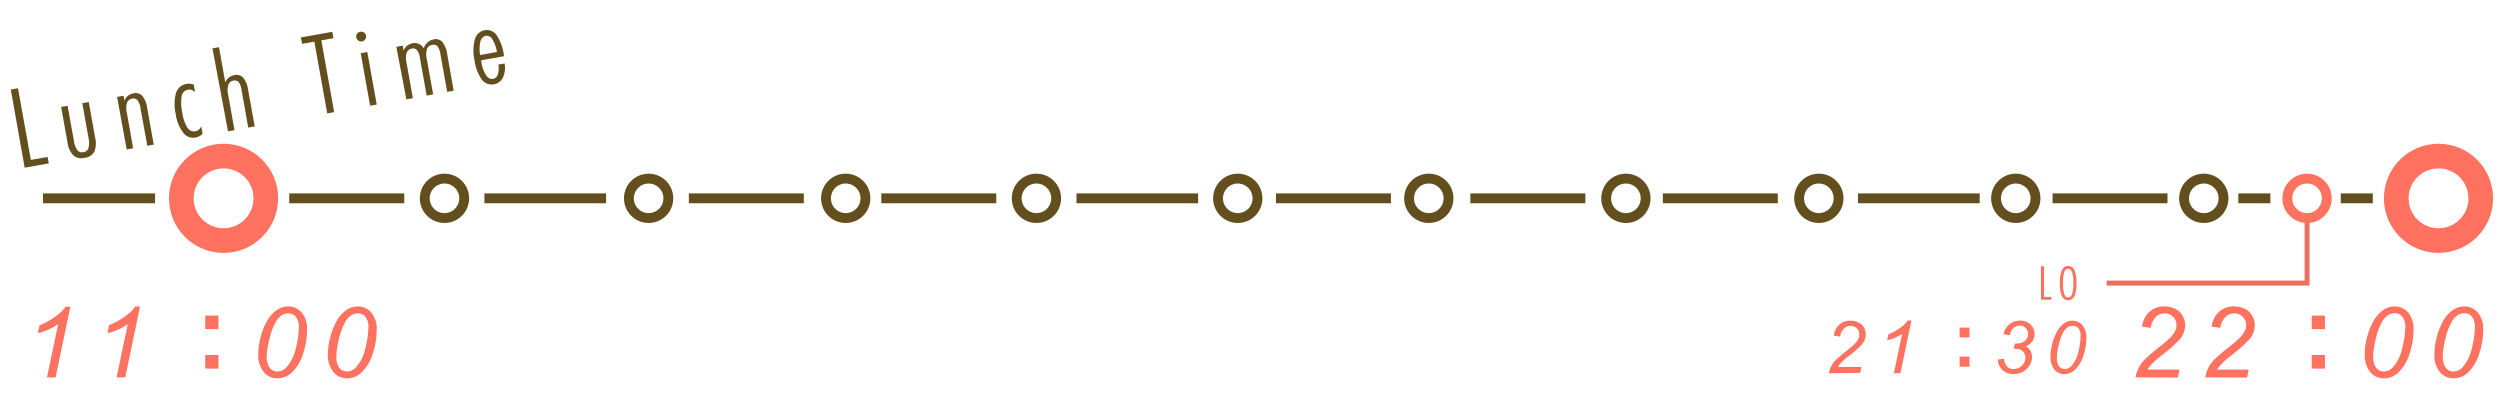 <svg id="text" xmlns="http://www.w3.org/2000/svg" viewBox="0 0 507 83"><defs><style>.cls-1{fill:#634f1e;}.cls-2{fill:#ff725f;}.cls-3,.cls-4,.cls-5,.cls-6{fill:none;stroke-miterlimit:10;}.cls-3{stroke:#634f1e;}.cls-3,.cls-5{stroke-width:2px;}.cls-4,.cls-5{stroke:#ff725f;}.cls-4{stroke-width:5px;}.cls-6{stroke:#ec6e5d;}</style></defs><path class="cls-1" d="M2.19,18.16l1.46-.26L6.26,32.43l3.39-.61.24,1.32L5,34Z"/><path class="cls-1" d="M12.4,21.69l1.31-.23,1.26,7a4.5,4.5,0,0,0,.71,2,1.23,1.23,0,0,0,1.26.39,1.23,1.23,0,0,0,1-.79,4.65,4.65,0,0,0,0-2.14l-1.25-7L18,20.69l1.29,7.21a4.64,4.64,0,0,1-.17,2.89A2.51,2.51,0,0,1,17.16,32a2.56,2.56,0,0,1-2.29-.49,4.58,4.58,0,0,1-1.18-2.64Z"/><path class="cls-1" d="M23.75,19.66l1.31-.24.18,1a2.34,2.34,0,0,1,.71-1,2.63,2.63,0,0,1,1.13-.49,1.84,1.84,0,0,1,1.78.51,5,5,0,0,1,1,2.5l1.32,7.39-1.31.23L28.5,22a3.6,3.6,0,0,0-.6-1.66A1.14,1.14,0,0,0,26.79,20a1.31,1.31,0,0,0-1.05.89,4.07,4.07,0,0,0,0,2.06L27,30.07l-1.31.24Z"/><path class="cls-1" d="M39.29,17.15l.27,1.53a2,2,0,0,0-.71-.43,1.39,1.39,0,0,0-.73-.05,1.57,1.57,0,0,0-1.29,1.34A9.14,9.14,0,0,0,37,23a7.31,7.31,0,0,0,1,2.88,1.55,1.55,0,0,0,1.62.74,1.5,1.5,0,0,0,.71-.33,1.86,1.86,0,0,0,.48-.71l.28,1.55a2.87,2.87,0,0,1-.69.5,2.55,2.55,0,0,1-.79.27,2.49,2.49,0,0,1-2.46-1,7.74,7.74,0,0,1-1.5-3.72,8.71,8.71,0,0,1,.06-4.38A2.73,2.73,0,0,1,37.9,17a2.48,2.48,0,0,1,.72,0A2.23,2.23,0,0,1,39.29,17.15Z"/><path class="cls-1" d="M43.09,9.81l1.32-.24,1.28,7.16a2.45,2.45,0,0,1,.72-1,2.53,2.53,0,0,1,1.12-.49,1.86,1.86,0,0,1,1.79.51,5,5,0,0,1,1,2.5l1.33,7.38-1.31.24L49,18.3a3.47,3.47,0,0,0-.61-1.66,1.11,1.11,0,0,0-1.1-.28,1.31,1.31,0,0,0-1,.89,4,4,0,0,0,0,2.06l1.27,7.09-1.32.23Z"/><path class="cls-1" d="M63.75,8.44l-2.47.45L61,7.59l6.39-1.14.23,1.29-2.46.44,2.61,14.56L66.36,23Z"/><path class="cls-1" d="M73.06,6.45a1,1,0,0,1,.76.15,1,1,0,0,1,.41.65.93.93,0,0,1-.17.73,1,1,0,0,1-.65.42,1,1,0,0,1-.74-.17,1,1,0,0,1-.42-.65.94.94,0,0,1,.16-.73A1,1,0,0,1,73.06,6.45Zm.09,4.34,1.34-.24L76.4,21.2l-1.34.24Z"/><path class="cls-1" d="M80.37,9.49l1.32-.23.17,1a2.35,2.35,0,0,1,.72-1,2.53,2.53,0,0,1,1.12-.49,2.05,2.05,0,0,1,1.24.13,2.28,2.28,0,0,1,1,.88,2.81,2.81,0,0,1,.78-1.19A2.42,2.42,0,0,1,87.91,8a1.83,1.83,0,0,1,1.79.5,5.19,5.19,0,0,1,1,2.51L92,18.4l-1.31.23-1.36-7.57a3.6,3.6,0,0,0-.6-1.67,1.14,1.14,0,0,0-1.11-.28,1.31,1.31,0,0,0-1.05.89,4,4,0,0,0,0,2.06l1.27,7.09-1.31.24-1.36-7.58a3.43,3.43,0,0,0-.61-1.66,1.12,1.12,0,0,0-1.1-.29,1.33,1.33,0,0,0-1,.89,4,4,0,0,0,0,2.07l1.27,7.09-1.32.23Z"/><path class="cls-1" d="M102.21,11.4l-4.65.83.07.36a6.69,6.69,0,0,0,.94,2.66A1.46,1.46,0,0,0,100,16a1.25,1.25,0,0,0,.95-.9,3.78,3.78,0,0,0,.11-2l1.28-.23a5,5,0,0,1-.35,2.88,2.54,2.54,0,0,1-4.29.39,8.94,8.94,0,0,1-1.47-3.94A8.85,8.85,0,0,1,96.3,8a2.5,2.5,0,0,1,2-1.87,2.36,2.36,0,0,1,2.41,1,9.32,9.32,0,0,1,1.47,4Zm-1.44-.86A6.8,6.8,0,0,0,99.87,8a1.33,1.33,0,0,0-1.34-.73,1.46,1.46,0,0,0-1.1,1.15,6.73,6.73,0,0,0-.06,2.74Z"/><path class="cls-2" d="M9.53,76.52,11.8,65.71a11.36,11.36,0,0,1-4.13,1.85L8,66a15.55,15.55,0,0,0,2.6-1.38,12.85,12.85,0,0,0,1.93-1.49,5.22,5.22,0,0,0,.74-.94h1l-3,14.37Z"/><path class="cls-2" d="M23.65,76.52l2.27-10.81a11.39,11.39,0,0,1-4.12,1.85l.33-1.6a15.17,15.17,0,0,0,2.6-1.38,12.85,12.85,0,0,0,1.93-1.49,5.22,5.22,0,0,0,.74-.94h1l-3,14.37Z"/><path class="cls-2" d="M41.62,66.74V64H44.3v2.76Zm0,8V72H44.3v2.76Z"/><path class="cls-2" d="M52.38,71.82a13.29,13.29,0,0,1,.54-3.69,12.82,12.82,0,0,1,1.21-3,7.45,7.45,0,0,1,1.37-1.75,5.15,5.15,0,0,1,1.4-.93,3.8,3.8,0,0,1,1.53-.3,3.5,3.5,0,0,1,2.74,1.22,5.1,5.1,0,0,1,1.1,3.52,15,15,0,0,1-.76,4.7A9,9,0,0,1,59,75.72a4.21,4.21,0,0,1-2.8,1,3.49,3.49,0,0,1-2.72-1.27A5.41,5.41,0,0,1,52.38,71.82Zm1.71.45a4,4,0,0,0,.44,2.06,1.9,1.9,0,0,0,1.76,1,2.48,2.48,0,0,0,1.87-.93A8.51,8.51,0,0,0,60,70.6a18.16,18.16,0,0,0,.61-4.13A3.37,3.37,0,0,0,60,64.25a1.94,1.94,0,0,0-1.56-.69,2.53,2.53,0,0,0-1.31.36A3.81,3.81,0,0,0,56,65.16a12.73,12.73,0,0,0-1.38,3.72A15.48,15.48,0,0,0,54.09,72.27Z"/><path class="cls-2" d="M66.5,71.82a14.66,14.66,0,0,1,1.75-6.69,7.21,7.21,0,0,1,1.38-1.75,4.86,4.86,0,0,1,1.4-.93,3.8,3.8,0,0,1,1.53-.3,3.5,3.5,0,0,1,2.73,1.22,5.05,5.05,0,0,1,1.1,3.52,15,15,0,0,1-.76,4.7,9,9,0,0,1-2.5,4.13,4.19,4.19,0,0,1-2.8,1,3.49,3.49,0,0,1-2.72-1.27A5.41,5.41,0,0,1,66.5,71.82Zm1.71.45a4.07,4.07,0,0,0,.44,2.06,1.92,1.92,0,0,0,1.77,1,2.48,2.48,0,0,0,1.86-.93A8.4,8.4,0,0,0,74.1,70.6a18.16,18.16,0,0,0,.61-4.13,3.32,3.32,0,0,0-.59-2.22,1.94,1.94,0,0,0-1.55-.69,2.57,2.57,0,0,0-1.32.36,3.91,3.91,0,0,0-1.17,1.24,12.76,12.76,0,0,0-1.37,3.72A15.59,15.59,0,0,0,68.21,72.27Z"/><path class="cls-2" d="M433.08,76.52a7.74,7.74,0,0,1,.76-2.14,7.16,7.16,0,0,1,1.28-1.64q.81-.78,3.09-2.61a20.2,20.2,0,0,0,1.89-1.63A5.27,5.27,0,0,0,441.17,67a2.58,2.58,0,0,0,.22-1.08,2.26,2.26,0,0,0-.7-1.68,2.32,2.32,0,0,0-1.71-.69,2.53,2.53,0,0,0-1.76.7,4.13,4.13,0,0,0-1.07,2.24l-1.73-.25a4.68,4.68,0,0,1,1.48-3,4.37,4.37,0,0,1,3.05-1.1,4.89,4.89,0,0,1,2.21.5,3.44,3.44,0,0,1,1.49,1.43,3.93,3.93,0,0,1,.5,1.89,4.43,4.43,0,0,1-1,2.75A26.57,26.57,0,0,1,438.46,72a21.72,21.72,0,0,0-1.95,1.7,6.45,6.45,0,0,0-1,1.25H442l-.34,1.62Z"/><path class="cls-2" d="M447.21,76.52a7.75,7.75,0,0,1,.75-2.14,6.94,6.94,0,0,1,1.29-1.64c.53-.52,1.56-1.39,3.08-2.61a19.37,19.37,0,0,0,1.9-1.63A5.42,5.42,0,0,0,455.29,67a2.58,2.58,0,0,0,.23-1.08,2.3,2.3,0,0,0-.7-1.68,2.36,2.36,0,0,0-1.72-.69,2.51,2.51,0,0,0-1.75.7,4.13,4.13,0,0,0-1.08,2.24l-1.73-.25a4.73,4.73,0,0,1,1.48-3,4.38,4.38,0,0,1,3.05-1.1,4.9,4.9,0,0,1,2.22.5,3.49,3.49,0,0,1,1.49,1.43,3.92,3.92,0,0,1,.49,1.89,4.47,4.47,0,0,1-1,2.75A27.24,27.24,0,0,1,452.59,72a19.19,19.19,0,0,0-1.95,1.7,5.74,5.74,0,0,0-1,1.25h6.4l-.34,1.62Z"/><path class="cls-2" d="M468.82,66.74V64h2.68v2.76Zm0,8V72h2.68v2.76Z"/><path class="cls-2" d="M479.57,71.82a13.29,13.29,0,0,1,.54-3.69,13.75,13.75,0,0,1,1.21-3,7.21,7.21,0,0,1,1.38-1.75,4.86,4.86,0,0,1,1.4-.93,3.8,3.8,0,0,1,1.53-.3,3.53,3.53,0,0,1,2.74,1.22,5.1,5.1,0,0,1,1.09,3.52,15,15,0,0,1-.76,4.7,9,9,0,0,1-2.5,4.13,4.19,4.19,0,0,1-2.8,1,3.5,3.5,0,0,1-2.72-1.27A5.41,5.41,0,0,1,479.57,71.82Zm1.71.45a4.07,4.07,0,0,0,.44,2.06,1.92,1.92,0,0,0,1.77,1,2.48,2.48,0,0,0,1.86-.93,8.4,8.4,0,0,0,1.82-3.83,18.26,18.26,0,0,0,.62-4.13,3.31,3.31,0,0,0-.6-2.22,1.94,1.94,0,0,0-1.55-.69,2.57,2.57,0,0,0-1.32.36,3.9,3.9,0,0,0-1.16,1.24,12.45,12.45,0,0,0-1.38,3.72A15.59,15.59,0,0,0,481.28,72.27Z"/><path class="cls-2" d="M493.7,71.82a14.83,14.83,0,0,1,1.74-6.69,7.46,7.46,0,0,1,1.38-1.75,5,5,0,0,1,1.4-.93,3.8,3.8,0,0,1,1.53-.3,3.52,3.52,0,0,1,2.74,1.22,5.1,5.1,0,0,1,1.1,3.52,15.25,15.25,0,0,1-.76,4.7,9,9,0,0,1-2.5,4.13,4.21,4.21,0,0,1-2.81,1,3.5,3.5,0,0,1-2.72-1.27A5.41,5.41,0,0,1,493.7,71.82Zm1.7.45a4.07,4.07,0,0,0,.44,2.06,1.92,1.92,0,0,0,1.77,1,2.5,2.5,0,0,0,1.87-.93,8.61,8.61,0,0,0,1.82-3.83,18.16,18.16,0,0,0,.61-4.13,3.37,3.37,0,0,0-.59-2.22,2,2,0,0,0-1.56-.69,2.51,2.51,0,0,0-1.31.36,3.81,3.81,0,0,0-1.17,1.24,12.45,12.45,0,0,0-1.38,3.72A15.59,15.59,0,0,0,495.4,72.27Z"/><line class="cls-3" x1="8.72" y1="40.22" x2="31.45" y2="40.22"/><circle class="cls-4" cx="45.34" cy="40.22" r="8.57"/><circle class="cls-4" cx="494.53" cy="40.22" r="8.57"/><circle class="cls-3" cx="90.14" cy="40.22" r="4"/><circle class="cls-3" cx="131.54" cy="40.22" r="4"/><circle class="cls-3" cx="171.51" cy="40.22" r="4"/><circle class="cls-3" cx="210.19" cy="40.22" r="4"/><line class="cls-3" x1="58.66" y1="40.22" x2="81.98" y2="40.22"/><circle class="cls-3" cx="251.02" cy="40.22" r="4"/><circle class="cls-3" cx="289.76" cy="40.22" r="4"/><circle class="cls-3" cx="329.73" cy="40.22" r="4"/><circle class="cls-3" cx="368.86" cy="40.22" r="4"/><circle class="cls-3" cx="408.8" cy="40.22" r="4"/><circle class="cls-3" cx="446.93" cy="40.22" r="4"/><line class="cls-3" x1="453.93" y1="40.22" x2="460.43" y2="40.22"/><circle class="cls-5" cx="467.87" cy="40.22" r="4"/><line class="cls-3" x1="474.71" y1="40.22" x2="481.21" y2="40.22"/><line class="cls-3" x1="98.24" y1="40.22" x2="122.91" y2="40.22"/><line class="cls-3" x1="139.7" y1="40.22" x2="163.01" y2="40.22"/><line class="cls-3" x1="178.73" y1="40.22" x2="202.04" y2="40.22"/><line class="cls-3" x1="218.31" y1="40.22" x2="242.98" y2="40.22"/><line class="cls-3" x1="258.76" y1="40.22" x2="282.08" y2="40.22"/><line class="cls-3" x1="298.19" y1="40.22" x2="321.51" y2="40.22"/><line class="cls-3" x1="337.23" y1="40.22" x2="360.54" y2="40.22"/><line class="cls-3" x1="376.8" y1="40.22" x2="401.48" y2="40.22"/><line class="cls-3" x1="416.26" y1="40.22" x2="439.57" y2="40.22"/><path class="cls-2" d="M413.91,54h.62v6.21H416v.57h-2.08Z"/><path class="cls-2" d="M417.74,57.42a6.39,6.39,0,0,1,.41-2.63,1.37,1.37,0,0,1,2.54,0,6.2,6.2,0,0,1,.42,2.63,6.23,6.23,0,0,1-.42,2.63,1.38,1.38,0,0,1-2.54,0A6.42,6.42,0,0,1,417.74,57.42Zm1.68-2.91c-.36,0-.62.23-.79.7a6.94,6.94,0,0,0-.25,2.2,7.05,7.05,0,0,0,.25,2.21c.17.47.43.7.79.7s.63-.23.8-.69a7.3,7.3,0,0,0,.25-2.22,7.27,7.27,0,0,0-.25-2.21C420.05,54.74,419.78,54.51,419.42,54.51Z"/><path class="cls-2" d="M370.91,75.69a5,5,0,0,1,1.51-2.81c.4-.38,1.16-1,2.29-1.93a14.88,14.88,0,0,0,1.41-1.21,4,4,0,0,0,.79-1.11,1.91,1.91,0,0,0,.16-.8,1.68,1.68,0,0,0-.51-1.24,1.76,1.76,0,0,0-1.28-.51,1.84,1.84,0,0,0-1.3.52,3.08,3.08,0,0,0-.8,1.66l-1.28-.19a3.53,3.53,0,0,1,1.1-2.23,3.28,3.28,0,0,1,2.26-.81,3.42,3.42,0,0,1,1.64.38,2.57,2.57,0,0,1,1.11,1,3,3,0,0,1,.37,1.41,3.25,3.25,0,0,1-.76,2,19.23,19.23,0,0,1-2.72,2.4,13.52,13.52,0,0,0-1.44,1.26,4.51,4.51,0,0,0-.72.93h4.75l-.25,1.2Z"/><path class="cls-2" d="M384.08,75.69l1.68-8A8.26,8.26,0,0,1,382.71,69l.25-1.19a10.48,10.48,0,0,0,1.92-1,10.08,10.08,0,0,0,1.44-1.1,4.61,4.61,0,0,0,.55-.7h.76L385.4,75.69Z"/><path class="cls-2" d="M397.41,68.44v-2h2v2Zm0,5.93V72.32h2v2.05Z"/><path class="cls-2" d="M405.15,72.91l1.27-.16a2.73,2.73,0,0,0,.64,1.6,1.8,1.8,0,0,0,1.3.48,2.33,2.33,0,0,0,1.68-.7,2.17,2.17,0,0,0,.71-1.59,1.73,1.73,0,0,0-.53-1.29,2,2,0,0,0-1.42-.51l-.42,0,.22-1.09.36,0a2.46,2.46,0,0,0,1.73-.55,1.74,1.74,0,0,0,.61-1.34,1.67,1.67,0,0,0-.5-1.23,1.65,1.65,0,0,0-1.21-.5,1.85,1.85,0,0,0-1.27.51A2.47,2.47,0,0,0,407.6,68l-1.29-.26a3.54,3.54,0,0,1,1.23-2,3.33,3.33,0,0,1,2.14-.72,2.88,2.88,0,0,1,2.11.79,2.59,2.59,0,0,1,.81,1.94,2.53,2.53,0,0,1-.44,1.47,3.24,3.24,0,0,1-1.31,1,2.68,2.68,0,0,1,.93.9,2.32,2.32,0,0,1,.31,1.19A3.34,3.34,0,0,1,411,74.82a3.53,3.53,0,0,1-2.56,1.05,3.3,3.3,0,0,1-2.32-.81A3.07,3.07,0,0,1,405.15,72.91Z"/><path class="cls-2" d="M415.86,72.21a9.72,9.72,0,0,1,.4-2.74,9.87,9.87,0,0,1,.9-2.23,5.55,5.55,0,0,1,1-1.3,4.07,4.07,0,0,1,1-.69,2.78,2.78,0,0,1,1.13-.22,2.62,2.62,0,0,1,2,.9,3.82,3.82,0,0,1,.82,2.62,11,11,0,0,1-.57,3.48,6.62,6.62,0,0,1-1.85,3.06,3.11,3.11,0,0,1-2.08.78,2.57,2.57,0,0,1-2-.94A4,4,0,0,1,415.86,72.21Zm1.27.33a3.11,3.11,0,0,0,.32,1.53,1.45,1.45,0,0,0,1.31.76,1.85,1.85,0,0,0,1.39-.69,6.33,6.33,0,0,0,1.35-2.84,13.71,13.71,0,0,0,.45-3.06,2.49,2.49,0,0,0-.44-1.65,1.43,1.43,0,0,0-1.15-.51,1.9,1.9,0,0,0-1,.27,2.66,2.66,0,0,0-.86.92,9.26,9.26,0,0,0-1,2.75A11.28,11.28,0,0,0,417.13,72.54Z"/><polyline class="cls-6" points="427.22 57.41 467.87 57.41 467.87 45.02"/></svg>